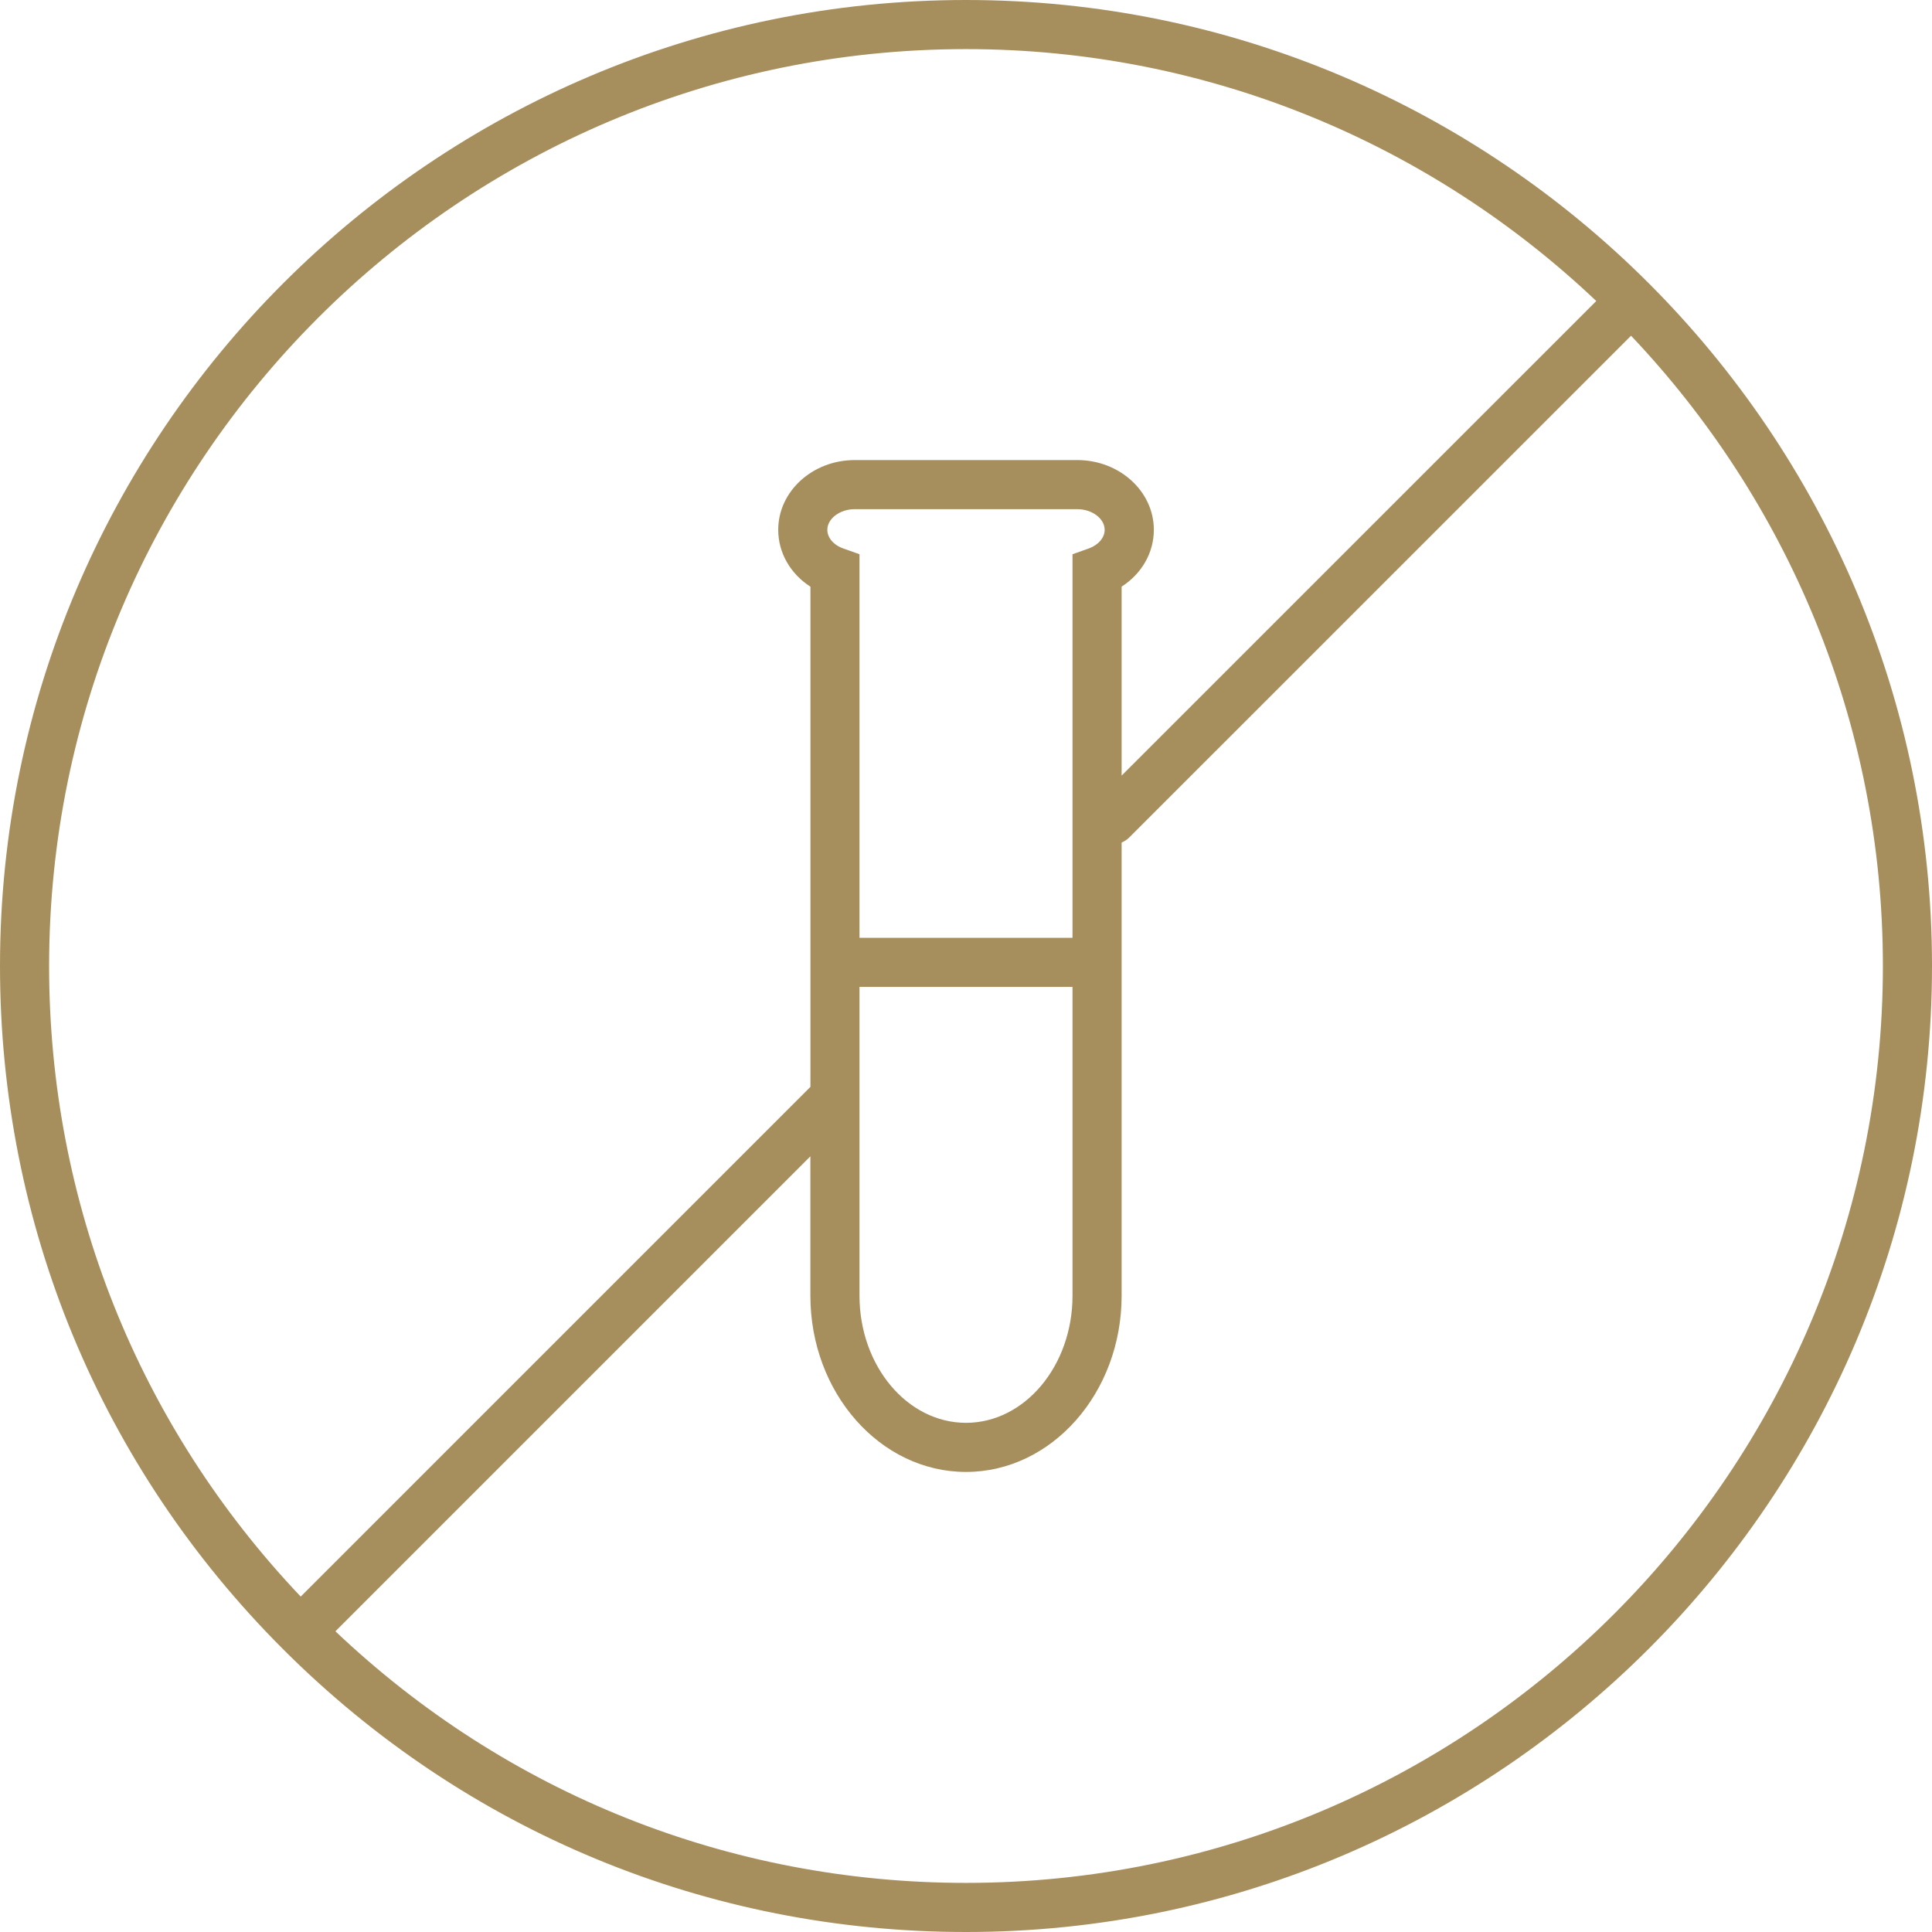 <svg width="31" height="31" viewBox="0 0 31 31" fill="none" xmlns="http://www.w3.org/2000/svg">
<path d="M15.5 0C6.953 0 7.22008e-08 6.953 7.22008e-08 15.5C-0 19.64 1.612 23.532 4.54 26.46C7.467 29.388 11.36 31 15.5 31C24.047 31 31 24.047 31 15.5C31 6.953 24.047 0 15.5 0ZM15.5 0.788C19.415 0.788 22.974 2.328 25.613 4.83L17.997 12.445V9.413C18.318 9.207 18.514 8.871 18.514 8.501C18.514 7.884 17.963 7.382 17.286 7.382H13.715C13.037 7.382 12.487 7.884 12.487 8.501C12.487 8.871 12.683 9.207 13.004 9.414V17.439L4.825 25.618C2.221 22.873 0.788 19.298 0.788 15.5C0.788 7.388 7.388 0.788 15.5 0.788ZM17.209 15.048H13.791V8.893L13.53 8.8C13.374 8.745 13.275 8.627 13.275 8.501C13.275 8.322 13.476 8.17 13.714 8.17H17.286C17.524 8.17 17.725 8.322 17.725 8.501C17.725 8.627 17.625 8.744 17.471 8.8L17.209 8.893V15.048ZM13.791 15.836H17.209V20.79C17.209 21.915 16.442 22.83 15.5 22.83C14.557 22.83 13.791 21.915 13.791 20.79V15.836ZM15.5 30.212C11.702 30.212 8.126 28.779 5.382 26.175L13.003 18.554V20.79C13.003 22.349 14.123 23.618 15.5 23.618C16.877 23.618 17.997 22.349 17.997 20.79V13.519C18.041 13.5 18.083 13.474 18.119 13.438L26.171 5.387C28.672 8.025 30.212 11.585 30.212 15.5C30.212 23.612 23.612 30.212 15.5 30.212Z" fill="#A78E5D"/>
</svg>
